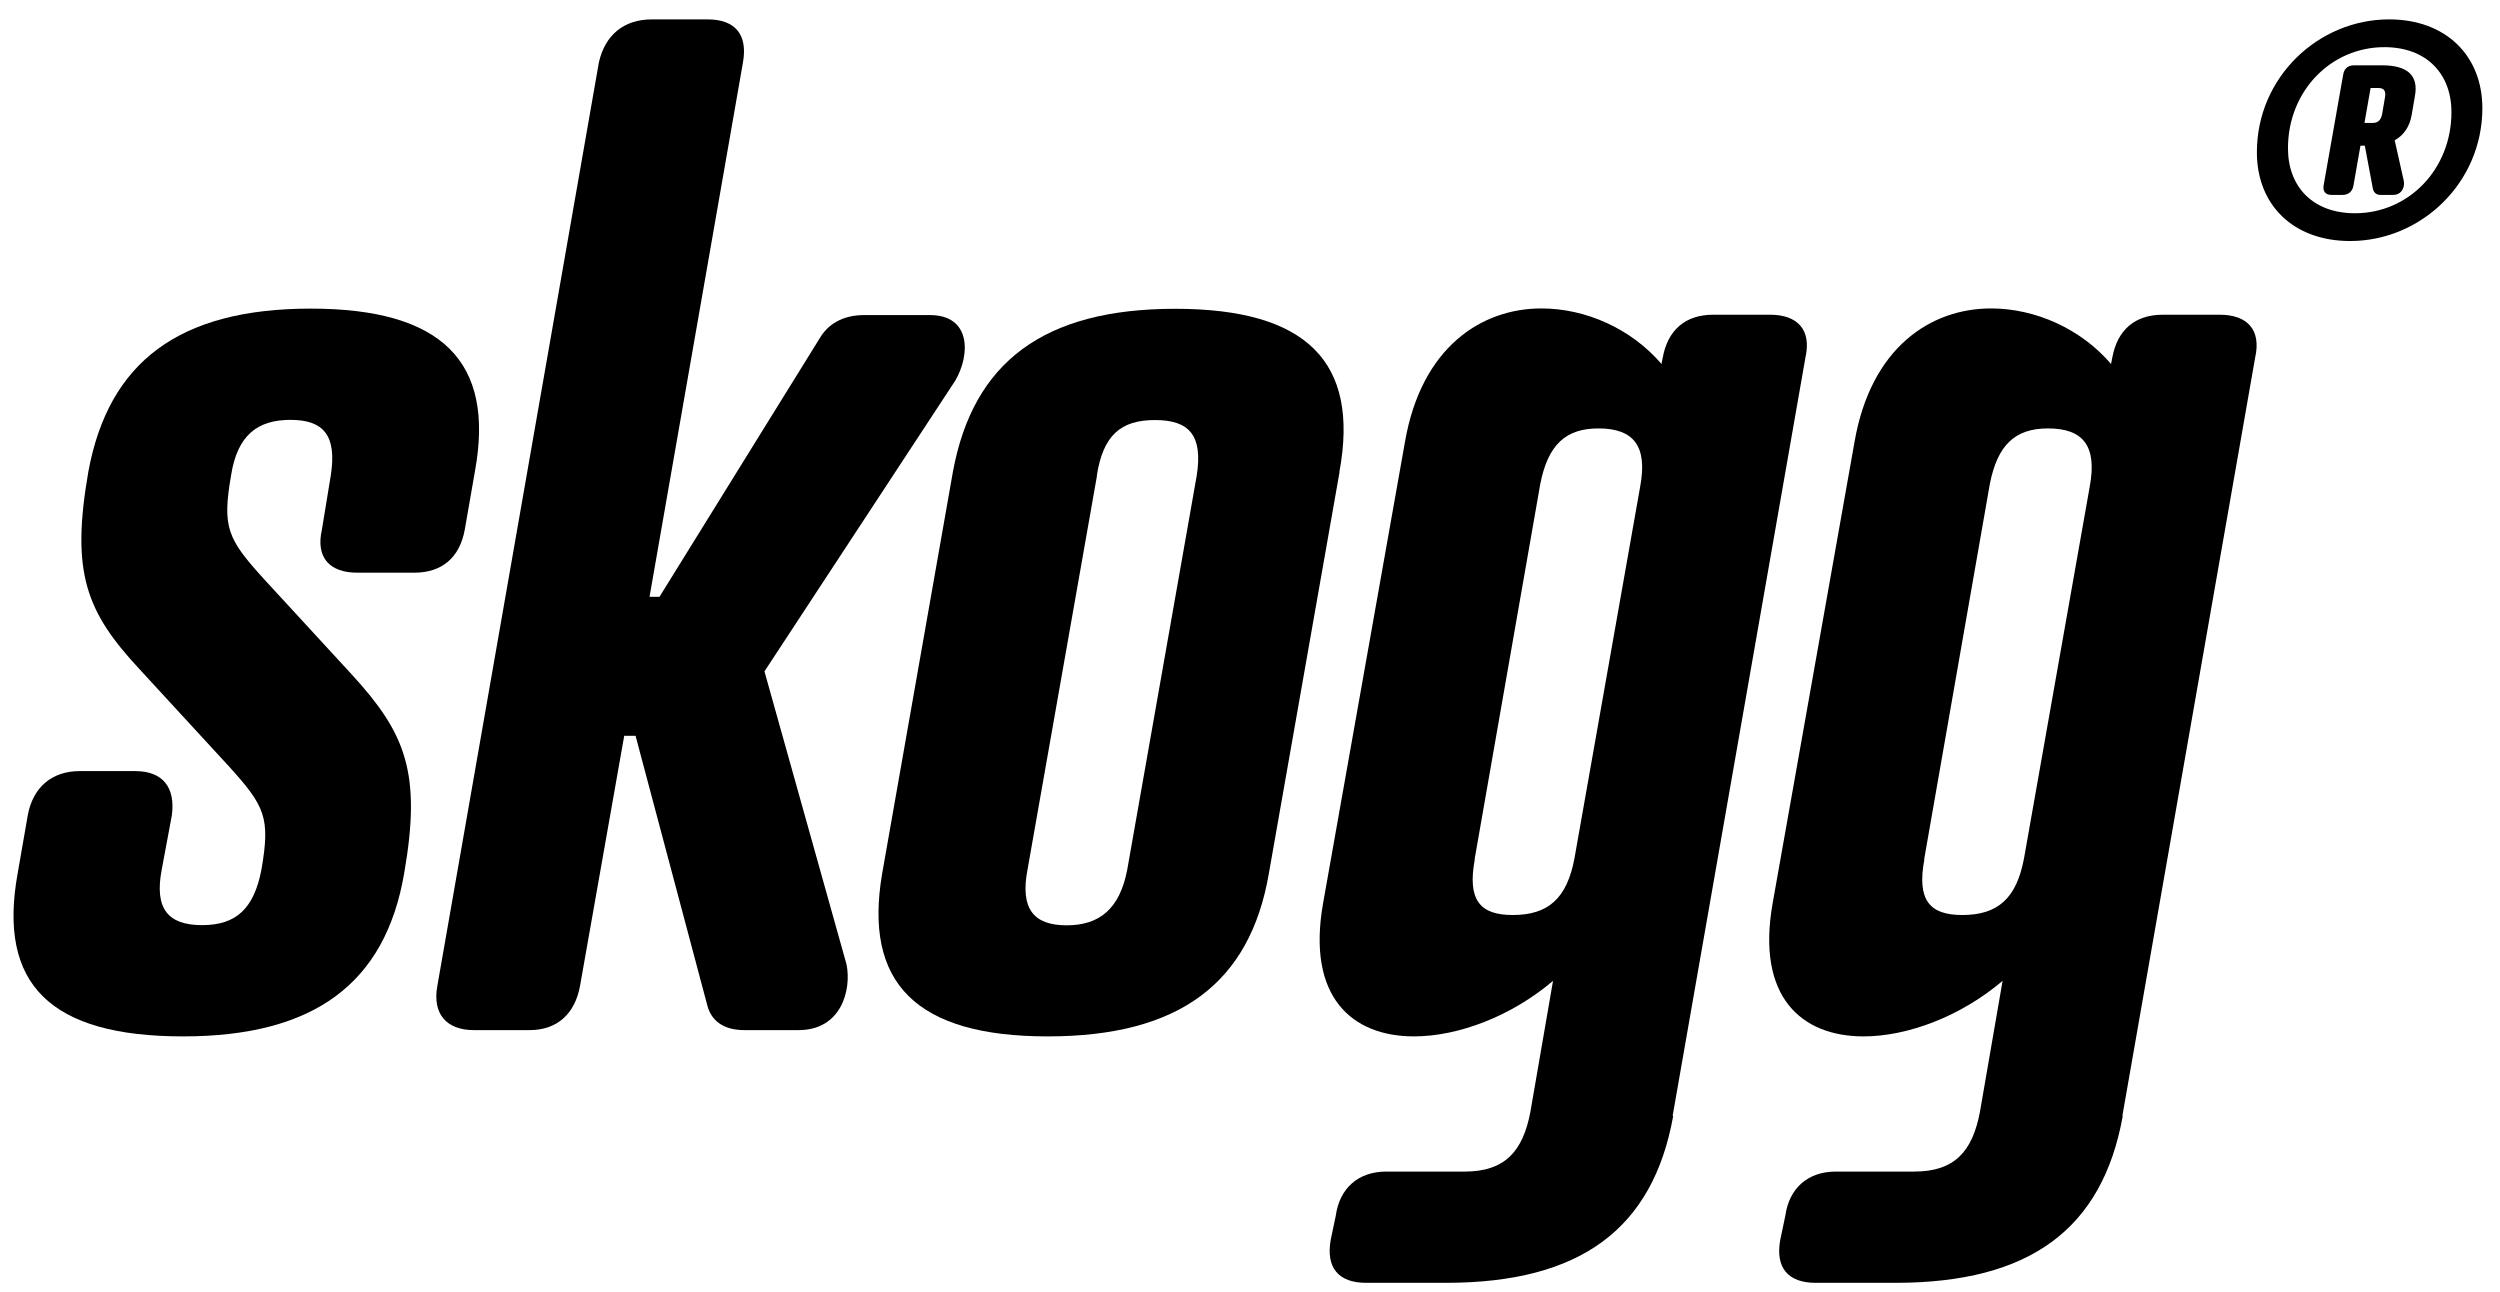 <?xml version="1.0" encoding="UTF-8"?> <svg xmlns="http://www.w3.org/2000/svg" id="Layer_1" viewBox="0 0 143.14 74"><defs><style>.cls-1{fill:#000000;}</style></defs><g><path class="cls-1" d="M10.49,59.34c-7.6,0-10.63-2.97-9.48-9.33l.58-3.33c.29-1.59,1.37-2.53,2.97-2.53h3.18c1.59,0,2.31,.94,2.1,2.53l-.58,3.11c-.43,2.24,.36,3.18,2.31,3.18s2.97-.94,3.4-3.18c.51-2.97,.22-3.62-1.88-5.93l-5.06-5.5c-3.11-3.33-3.98-5.57-2.97-11.36,1.16-6.29,5.21-9.33,12.73-9.33s10.56,3.04,9.4,9.33l-.58,3.33c-.29,1.59-1.3,2.46-2.89,2.46h-3.26c-1.59,0-2.39-.87-2.03-2.46l.51-3.11c.36-2.31-.43-3.18-2.31-3.18s-3.04,.87-3.4,3.18c-.51,2.97-.22,3.62,1.88,5.93l5.06,5.5c3.04,3.33,3.98,5.57,2.97,11.36-1.08,6.29-5.14,9.33-12.66,9.33Z"></path><path class="cls-1" d="M37.18,34.17h.58l9.19-14.83c.43-.72,1.23-1.3,2.53-1.3h3.76c2.39,0,2.31,2.31,1.45,3.76l-10.92,16.64,4.7,16.78c.29,1.45-.29,3.76-2.75,3.76h-3.11c-1.23,0-1.88-.58-2.1-1.37l-4.12-15.48h-.65l-2.53,14.32c-.29,1.59-1.3,2.53-2.89,2.53h-3.18c-1.59,0-2.39-.94-2.1-2.53L34.29,3.57c.36-1.59,1.45-2.46,3.04-2.46h3.18c1.59,0,2.31,.87,2.03,2.46l-5.35,30.6Z"></path><path class="cls-1" d="M76.7,27.01l-4.05,23c-1.08,6.29-5.14,9.33-12.66,9.33s-10.56-3.04-9.48-9.33l4.05-23c1.16-6.29,5.21-9.33,12.73-9.33s10.56,3.04,9.4,9.33Zm-13.89,.22l-3.98,22.57c-.43,2.24,.36,3.18,2.24,3.18s3.04-.94,3.47-3.18l3.98-22.57c.36-2.31-.43-3.18-2.39-3.18s-2.97,.87-3.33,3.18Z"></path><path class="cls-1" d="M95.8,63.9c-1.16,6.44-5.28,9.55-13.02,9.55h-4.56c-1.59,0-2.31-.87-2.03-2.46l.29-1.38c.22-1.59,1.3-2.53,2.89-2.53h4.49c2.31,0,3.33-1.16,3.76-3.4l1.3-7.52c-2.39,2.03-5.43,3.18-7.96,3.18-3.54,0-6.15-2.24-5.21-7.6l4.7-26.48c.94-5.35,4.34-7.6,7.81-7.6,2.53,0,5.14,1.16,6.87,3.18l.07-.36c.29-1.59,1.3-2.46,2.89-2.46h3.25c1.59,0,2.39,.87,2.03,2.46l-7.6,43.4Zm-11.36-14.69c-.43,2.32,.29,3.18,2.17,3.18,2.03,0,3.11-.94,3.54-3.26l3.76-21.27c.43-2.31-.36-3.33-2.39-3.33-1.88,0-2.89,.94-3.33,3.18l-3.76,21.49Z"></path><path class="cls-1" d="M121.54,63.9c-1.16,6.44-5.28,9.55-13.02,9.55h-4.56c-1.59,0-2.32-.87-2.03-2.46l.29-1.38c.22-1.59,1.3-2.53,2.89-2.53h4.49c2.32,0,3.33-1.16,3.76-3.4l1.3-7.52c-2.39,2.03-5.43,3.18-7.96,3.18-3.54,0-6.15-2.24-5.21-7.6l4.7-26.48c.94-5.35,4.34-7.6,7.81-7.6,2.53,0,5.14,1.16,6.87,3.18l.07-.36c.29-1.59,1.3-2.46,2.89-2.46h3.26c1.59,0,2.39,.87,2.03,2.46l-7.6,43.4Zm-11.36-14.69c-.43,2.32,.29,3.18,2.17,3.18,2.03,0,3.11-.94,3.54-3.26l3.76-21.27c.43-2.31-.36-3.33-2.39-3.33-1.88,0-2.89,.94-3.33,3.18l-3.76,21.49Z"></path></g><path class="cls-1" d="M136.79,1.11c3.25,0,5.34,2.08,5.34,5.08,0,4.3-3.53,7.61-7.57,7.61-3.25,0-5.34-2.06-5.34-5.08,0-4.31,3.53-7.61,7.57-7.61Zm-1.95,11.1c3.06,0,5.52-2.51,5.52-5.79,0-2.21-1.44-3.72-3.84-3.72-3.06,0-5.52,2.51-5.52,5.79,0,2.2,1.42,3.72,3.84,3.72Zm.57-3.87h-.26l-.4,2.28c-.05,.33-.28,.54-.62,.54h-.64c-.35,0-.5-.21-.45-.54l1.12-6.34c.05-.35,.28-.54,.62-.54h1.62c1.4,0,2.09,.55,1.87,1.75l-.19,1.11c-.12,.67-.47,1.16-.97,1.43l.52,2.32c.07,.33-.09,.81-.62,.81h-.71c-.26,0-.42-.16-.45-.42l-.45-2.4Zm-.02-1.3h.45c.31,0,.48-.16,.55-.5l.17-1c.05-.35-.07-.5-.38-.5h-.45l-.35,2Z"></path></svg> 